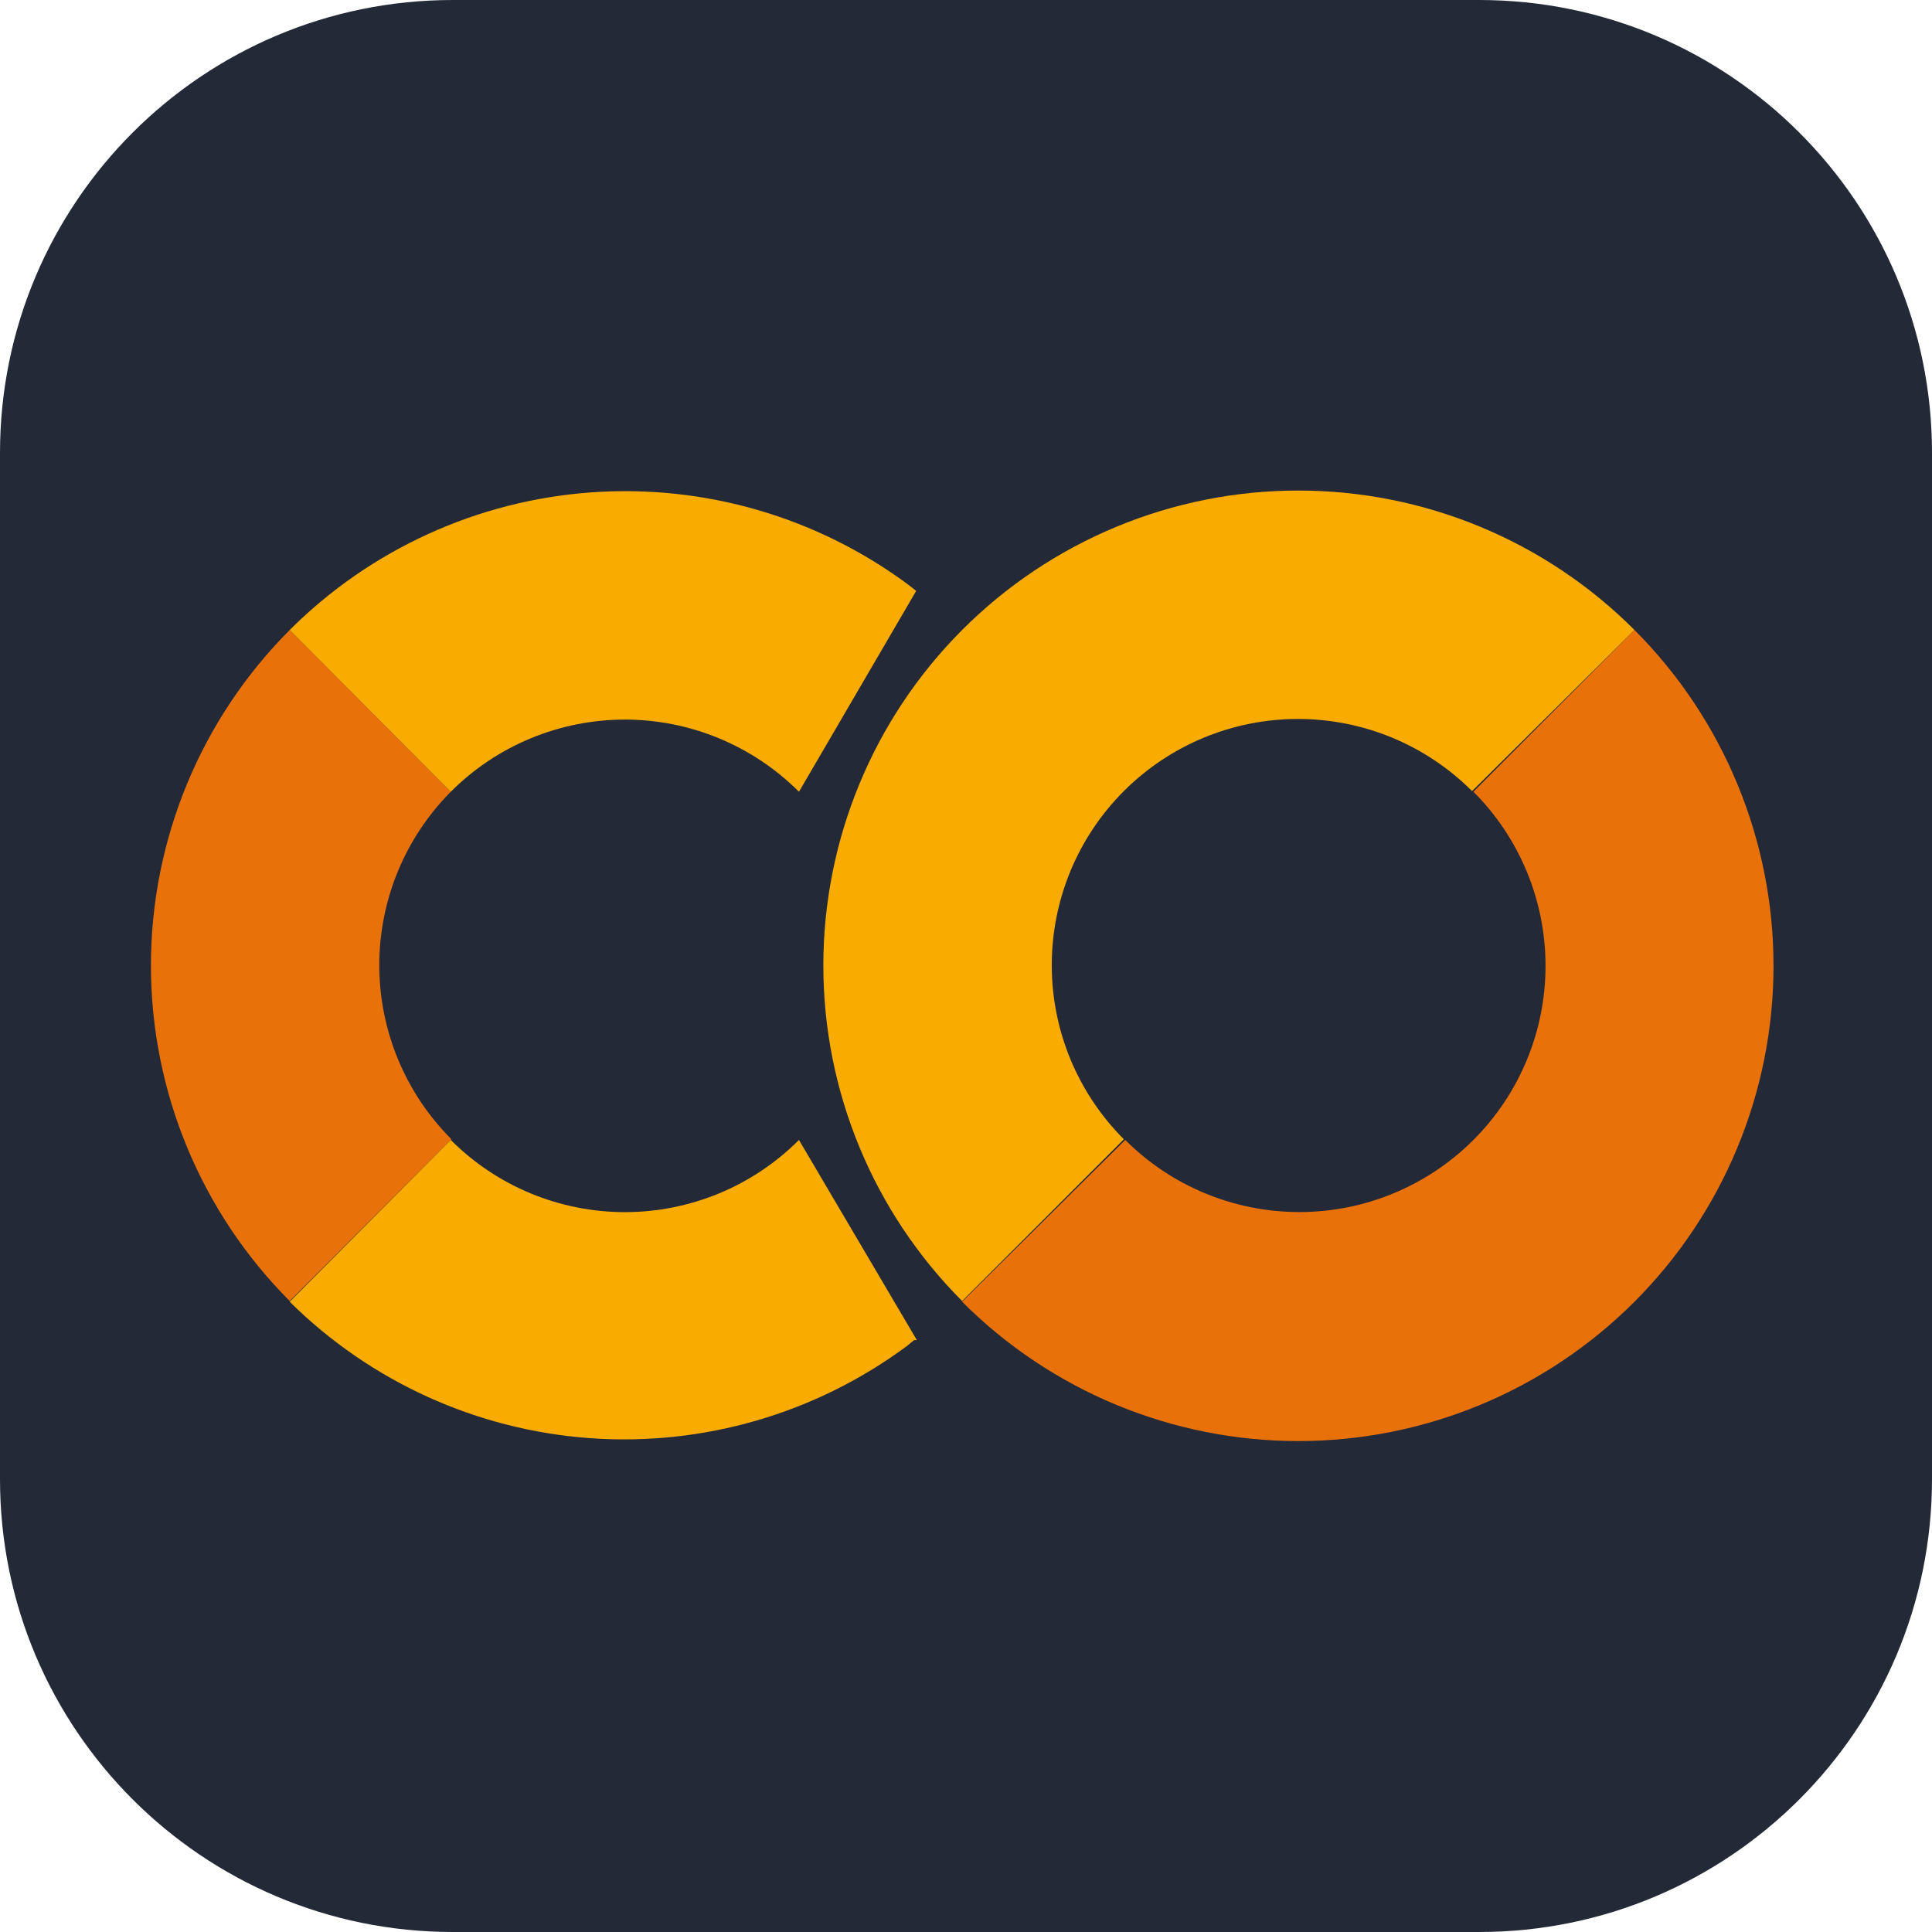 
            <svg width="48" height="48" viewBox="0 0 256 256" fill="none" xmlns="http://www.w3.org/2000/svg" xmlns:xlink="http://www.w3.org/1999/xlink" version="1.1">
        
		<g transform="translate(0, 0)">
            
			<svg width="256" height="256" viewBox="0 0 256 256" fill="none" xmlns="http://www.w3.org/2000/svg">
<path d="M196 0H60C26.863 0 0 26.863 0 60V196C0 229.137 26.863 256 60 256H196C229.137 256 256 229.137 256 196V60C256 26.863 229.137 0 196 0Z" fill="#242938"/>
<path d="M59.73 104.911L38.387 83.477C26.613 95.277 20 111.265 20 127.935C20 144.604 26.613 160.593 38.387 172.392L59.821 150.958C53.714 144.858 50.275 136.585 50.258 127.954C50.241 119.322 53.647 111.035 59.73 104.911Z" fill="#E8710A"/>
<path d="M38.386 83.478L59.729 104.913C62.757 101.881 66.353 99.476 70.311 97.835C74.27 96.194 78.513 95.349 82.798 95.349C87.083 95.349 91.326 96.194 95.284 97.835C99.242 99.476 102.838 101.881 105.867 104.913L121.397 78.302L120.489 77.575C108.375 68.537 93.413 64.16 78.338 65.244C63.264 66.328 49.082 72.801 38.386 83.478Z" fill="#F9AB00"/>
<path d="M121.488 177.571L105.867 151.051C102.838 154.082 99.242 156.488 95.284 158.129C91.326 159.769 87.083 160.614 82.798 160.614C78.513 160.614 74.27 159.769 70.311 158.129C66.353 156.488 62.757 154.082 59.729 151.051L38.386 172.485C49.061 183.067 63.171 189.48 78.163 190.563C93.156 191.646 108.041 187.327 120.126 178.388L121.125 177.571" fill="#F9AB00"/>
<path d="M127.484 83.478C115.71 95.277 109.097 111.266 109.097 127.935C109.097 144.605 115.71 160.593 127.484 172.393L148.918 150.959C142.8 144.84 139.363 136.542 139.363 127.89C139.363 119.237 142.8 110.939 148.918 104.821C155.036 98.703 163.335 95.266 171.987 95.266C180.64 95.266 188.938 98.703 195.056 104.821L216.581 83.478C210.735 77.62 203.791 72.973 196.147 69.803C188.502 66.632 180.308 65 172.032 65C163.757 65 155.562 66.632 147.918 69.803C140.274 72.973 133.33 77.62 127.484 83.478Z" fill="#F9AB00"/>
<path d="M216.58 83.477L195.237 104.911C201.355 111.03 204.792 119.328 204.792 127.98C204.792 136.633 201.355 144.931 195.237 151.049C189.118 157.167 180.82 160.604 172.168 160.604C163.515 160.604 155.217 157.167 149.099 151.049L127.483 172.483C139.286 184.298 155.299 190.94 172 190.949C180.269 190.953 188.458 189.328 196.099 186.168C203.74 183.007 210.684 178.373 216.535 172.528C222.385 166.684 227.026 159.745 230.195 152.107C233.363 144.469 234.996 136.281 235 128.012C235.005 119.743 233.38 111.554 230.219 103.913C227.059 96.271 222.424 89.328 216.58 83.477Z" fill="#E8710A"/>
</svg>

		</g>
		</svg>